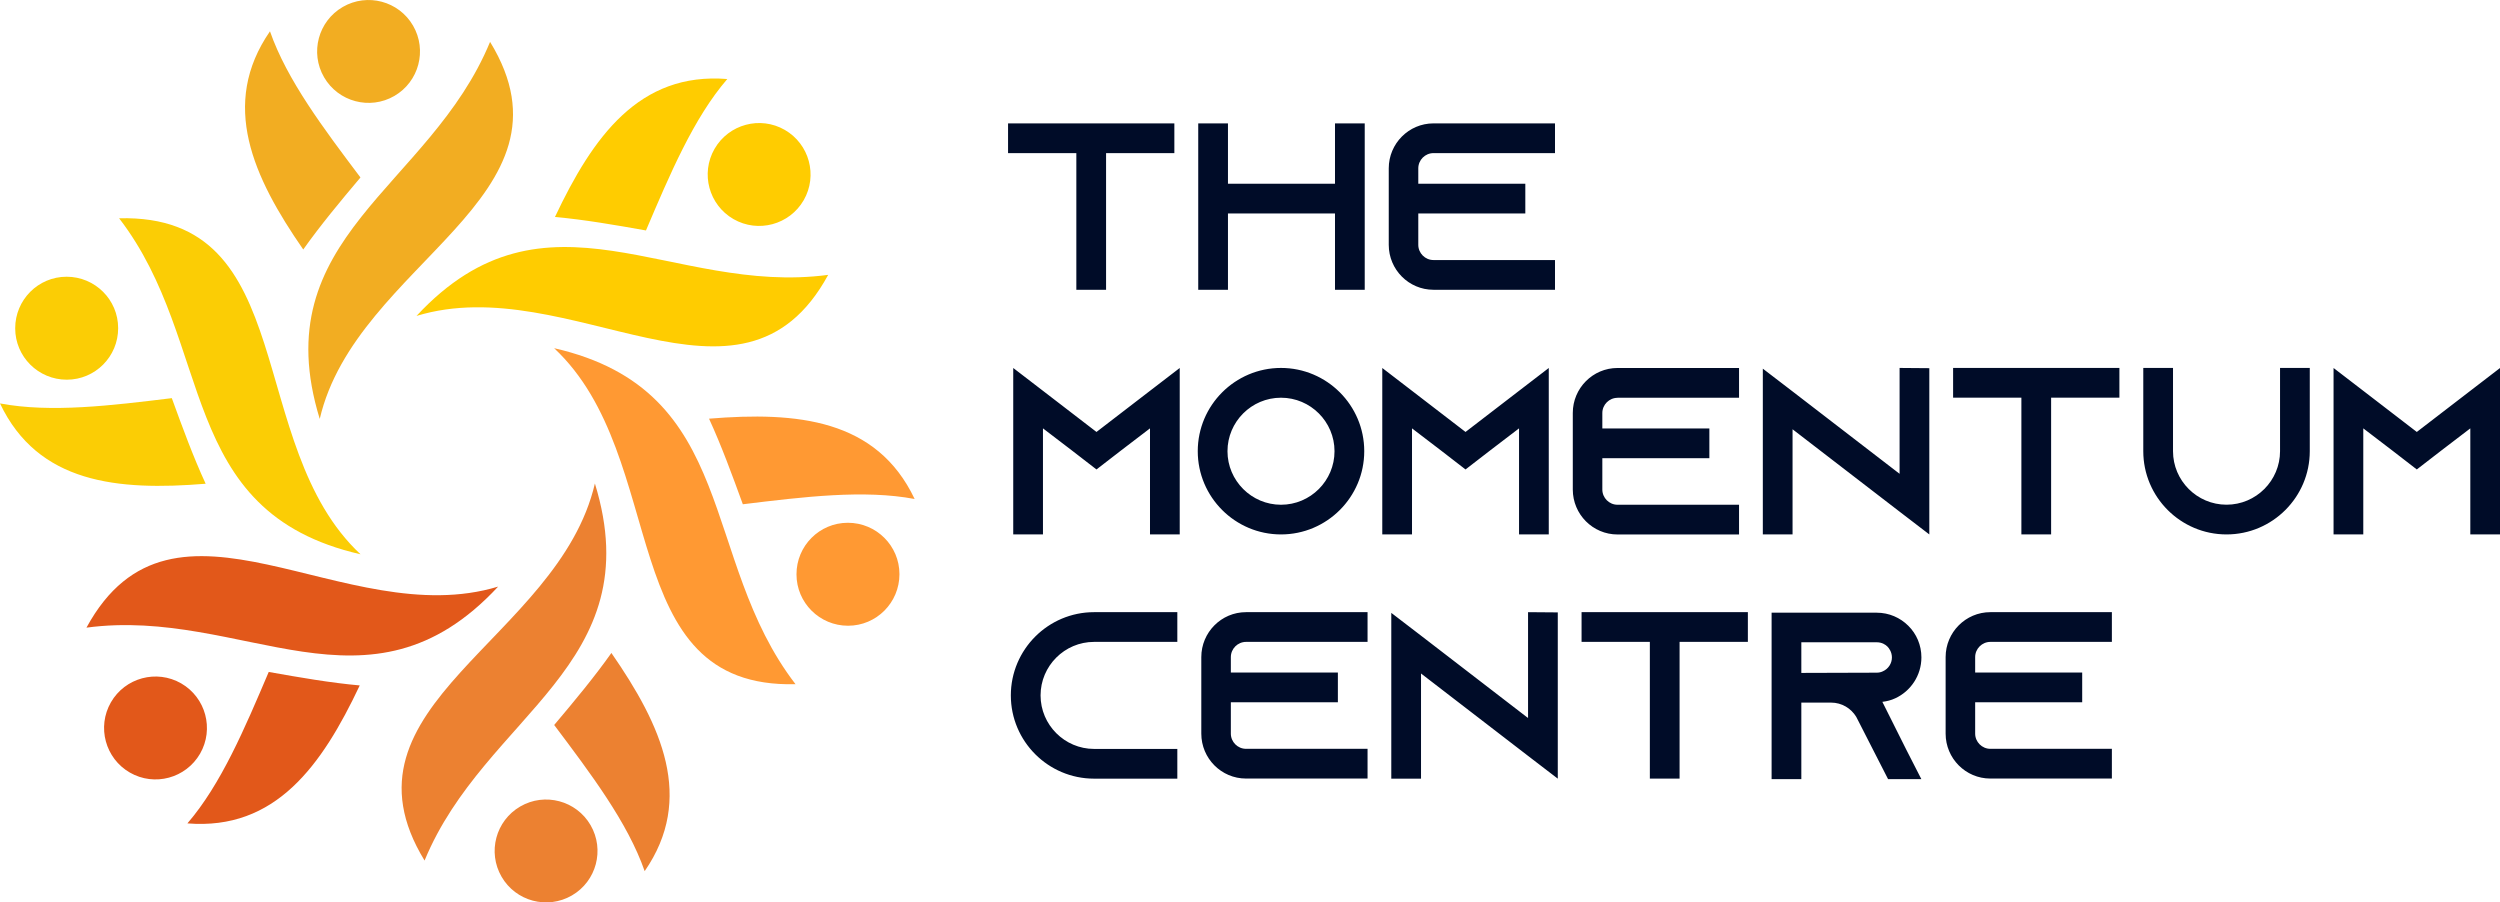 <?xml version="1.0" encoding="UTF-8"?>
<svg id="Layer_2" xmlns="http://www.w3.org/2000/svg" viewBox="0 0 521.35 188.19">
  <defs>
    <style>
      .cls-1 {
        fill: #f93;
      }

      .cls-1, .cls-2, .cls-3, .cls-4, .cls-5, .cls-6, .cls-7 {
        fill-rule: evenodd;
      }

      .cls-2 {
        fill: #e2581a;
      }

      .cls-3 {
        fill: #ec8131;
      }

      .cls-4 {
        fill: #f2ad22;
      }

      .cls-5 {
        fill: #fc0;
      }

      .cls-6 {
        fill: #000c28;
      }

      .cls-7 {
        fill: #fbcd05;
      }
    </style>
  </defs>
  <g id="Layer_1-2" data-name="Layer_1">
    <g id="Layer_1-2">
      <g>
        <g>
          <path class="cls-6" d="M239.82,81.5l-11.16,8.58-11.16-8.58-6.2-4.76v34.71h6.2v-22.12l6.1,4.66,5.06,3.91,5.06-3.91,6.1-4.66v22.12h6.2v-34.71l-6.2,4.76h0ZM267.14,76.73c-9.57,0-17.36,7.79-17.36,17.36s7.79,17.36,17.36,17.36,17.36-7.79,17.36-17.36-7.79-17.36-17.36-17.36h0ZM267.14,105.26c-6.14,0-11.16-5.02-11.16-11.16s5-11.16,11.16-11.16,11.16,5.02,11.16,11.16-5,11.16-11.16,11.16h0ZM316.78,81.5l-11.16,8.58-11.16-8.58-6.2-4.76v34.71h6.2v-22.12l6.1,4.66,5.06,3.91,5.06-3.91,6.1-4.66v22.12h6.2v-34.71l-6.2,4.76h0ZM337.32,82.94h25.34v-6.2h-25.34c-5.16,0-9.33,4.22-9.33,9.37v15.98c0,5.16,4.17,9.37,9.33,9.37h25.34v-6.2h-25.34c-1.74,0-3.17-1.43-3.17-3.17v-6.54h22.32v-6.2h-22.32v-3.22c0-1.74,1.43-3.17,3.17-3.17h0ZM396.14,76.73v22.08l-22.32-17.18-6.2-4.75v34.57h6.2v-21.93l22.32,17.18,6.2,4.75v-34.67l-6.2-.05h0ZM407.3,76.73v6.2h14.24v28.51h6.2v-28.51h14.24v-6.2h-34.67ZM475.48,76.73v17.36c0,6.14-5,11.16-11.16,11.16s-11.16-5.02-11.16-11.16v-17.36h-6.2v17.36c0,9.57,7.79,17.36,17.36,17.36s17.36-7.79,17.36-17.36v-17.36h-6.2,0ZM515.16,81.5l-11.16,8.58-11.16-8.58-6.2-4.76v34.71h6.2v-22.12l6.1,4.66,5.06,3.91,5.06-3.91,6.1-4.66v22.12h6.2v-34.71l-6.2,4.76Z"/>
          <g>
            <path class="cls-6" d="M210.22,25.73v6.2h14.24v28.51h6.2v-28.51h14.24v-6.2h-34.67,0ZM278.4,25.73v12.59h-22.32v-12.59h-6.2v34.71h6.2v-15.92h22.32v15.92h6.2V25.73h-6.2ZM298.94,31.93h25.34v-6.2h-25.34c-5.16,0-9.33,4.22-9.33,9.37v15.96c0,5.16,4.17,9.37,9.33,9.37h25.34v-6.2h-25.34c-1.74,0-3.17-1.43-3.17-3.17v-6.54h22.32v-6.2h-22.32v-3.22c0-1.74,1.43-3.17,3.17-3.17Z"/>
            <path class="cls-6" d="M228.16,133.86h17.36v-6.2h-17.36c-9.57,0-17.36,7.79-17.36,17.36s7.79,17.36,17.36,17.36h17.36v-6.2h-17.36c-6.14,0-11.16-5.02-11.16-11.16s5-11.16,11.16-11.16h0ZM259.85,133.86h25.34v-6.2h-25.34c-5.16,0-9.33,4.22-9.33,9.37v15.96c0,5.16,4.17,9.37,9.33,9.37h25.34v-6.2h-25.34c-1.74,0-3.17-1.43-3.17-3.17v-6.54h22.32v-6.2h-22.32v-3.22c0-1.74,1.43-3.17,3.17-3.17h0ZM318.66,127.66v22.08l-22.32-17.18-6.2-4.75v34.57h6.2v-21.93l22.32,17.18,6.2,4.75v-34.67l-6.2-.05h0ZM329.82,127.66v6.2h14.24v28.51h6.2v-28.51h14.24v-6.2h-34.67ZM392.56,146.36h0c.94-.11,1.83-.34,2.68-.74,3.22-1.49,5.45-4.76,5.45-8.53,0-2.57-1.03-4.91-2.73-6.59-1.69-1.69-4.02-2.73-6.59-2.73h-21.92v34.71h6.2v-15.96h6.2c2.23,0,4.17,1.19,5.25,2.97l.15.29,3.32,6.5,3.17,6.2h6.94l-3.17-6.2-4.96-9.91h.03ZM375.65,140.34v-6.4h15.72c1.09,0,1.83.49,2.23.89.34.34.94,1.14.94,2.28,0,1.23-.74,2.38-1.88,2.88-.4.2-.85.29-1.29.29l-15.72.05h0ZM415.07,133.86h25.34v-6.2h-25.34c-5.16,0-9.33,4.22-9.33,9.37v15.96c0,5.16,4.17,9.37,9.33,9.37h25.34v-6.2h-25.34c-1.74,0-3.17-1.43-3.17-3.17v-6.54h22.32v-6.2h-22.32v-3.22c0-1.74,1.43-3.17,3.17-3.17Z"/>
          </g>
        </g>
        <g>
          <path class="cls-4" d="M66.68,87.36c7.59-32.63,55.36-46.19,35.52-78.63-12.58,30.53-47.22,40.63-35.52,78.63h0ZM67.58,16.11c-2.97-5.13-1.22-11.69,3.9-14.66,5.13-2.97,11.69-1.22,14.66,3.9,2.97,5.13,1.22,11.69-3.9,14.66-5.12,2.97-11.69,1.22-14.66-3.9h0ZM63.24,52.03c-10.5-15.15-17.42-30.32-6.94-45.5,3.54,10.16,11.23,20.33,18.87,30.48-4.21,4.99-8.37,9.99-11.93,15.02Z"/>
          <path class="cls-5" d="M86.86,65.88c32.04-9.74,67.68,24.85,85.85-8.56-32.73,4.38-58.79-20.59-85.85,8.56h0ZM149.01,31.04c2.96-5.13,9.51-6.91,14.65-3.95,5.13,2.96,6.9,9.51,3.95,14.65-2.96,5.13-9.51,6.9-14.65,3.95-5.13-2.96-6.9-9.51-3.95-14.65h0ZM115.74,45.23c7.88-16.67,17.54-30.24,35.93-28.75-7.03,8.15-11.98,19.88-16.96,31.58-6.42-1.14-12.83-2.26-18.97-2.81h0Z"/>
          <path class="cls-1" d="M115.56,72.61c24.45,22.89,12.31,71.04,50.34,70.07-20.16-26.17-11.57-61.21-50.34-70.07h0ZM176.81,109.02c-5.93,0-10.72,4.82-10.71,10.75,0,5.93,4.82,10.72,10.75,10.72s10.72-4.82,10.72-10.75-4.82-10.72-10.75-10.72h-.01ZM147.87,87.31c18.36-1.5,34.96.08,42.87,16.75-10.58-2-23.21-.44-35.83,1.1-2.23-6.13-4.47-12.25-7.05-17.85Z"/>
          <path class="cls-3" d="M124.06,100.83c-7.59,32.63-55.36,46.19-35.52,78.63,12.58-30.53,47.22-40.63,35.52-78.63h0ZM123.16,172.08c2.97,5.13,1.22,11.69-3.9,14.66-5.13,2.97-11.69,1.22-14.66-3.9-2.97-5.13-1.22-11.69,3.9-14.66,5.12-2.97,11.69-1.22,14.66,3.9h0ZM127.5,136.17c10.5,15.15,17.42,30.32,6.94,45.5-3.54-10.16-11.23-20.31-18.87-30.48,4.21-4.99,8.37-9.99,11.93-15.02Z"/>
          <path class="cls-2" d="M103.88,122.33c-32.04,9.74-67.68-24.85-85.85,8.56,32.73-4.38,58.79,20.59,85.85-8.56h0ZM41.73,157.16c-2.96,5.13-9.51,6.91-14.65,3.95-5.13-2.96-6.9-9.51-3.95-14.65,2.96-5.13,9.51-6.9,14.65-3.95,5.13,2.96,6.9,9.51,3.95,14.65h0ZM75.01,142.96c-7.88,16.67-17.54,30.24-35.93,28.75,7.03-8.15,11.98-19.88,16.96-31.58,6.42,1.14,12.83,2.26,18.97,2.81h0Z"/>
          <path class="cls-7" d="M75.18,115.59c-24.45-22.89-12.31-71.04-50.34-70.07,20.16,26.17,11.57,61.21,50.34,70.07h0ZM13.93,79.18c5.93,0,10.72-4.82,10.71-10.75,0-5.93-4.82-10.72-10.75-10.72s-10.72,4.82-10.72,10.75,4.82,10.72,10.75,10.72h.01ZM42.87,100.88c-18.36,1.51-34.96-.08-42.87-16.75,10.58,2,23.21.44,35.83-1.1,2.23,6.13,4.47,12.25,7.05,17.83h0Z"/>
        </g>
      </g>
    </g>
  </g>
</svg>